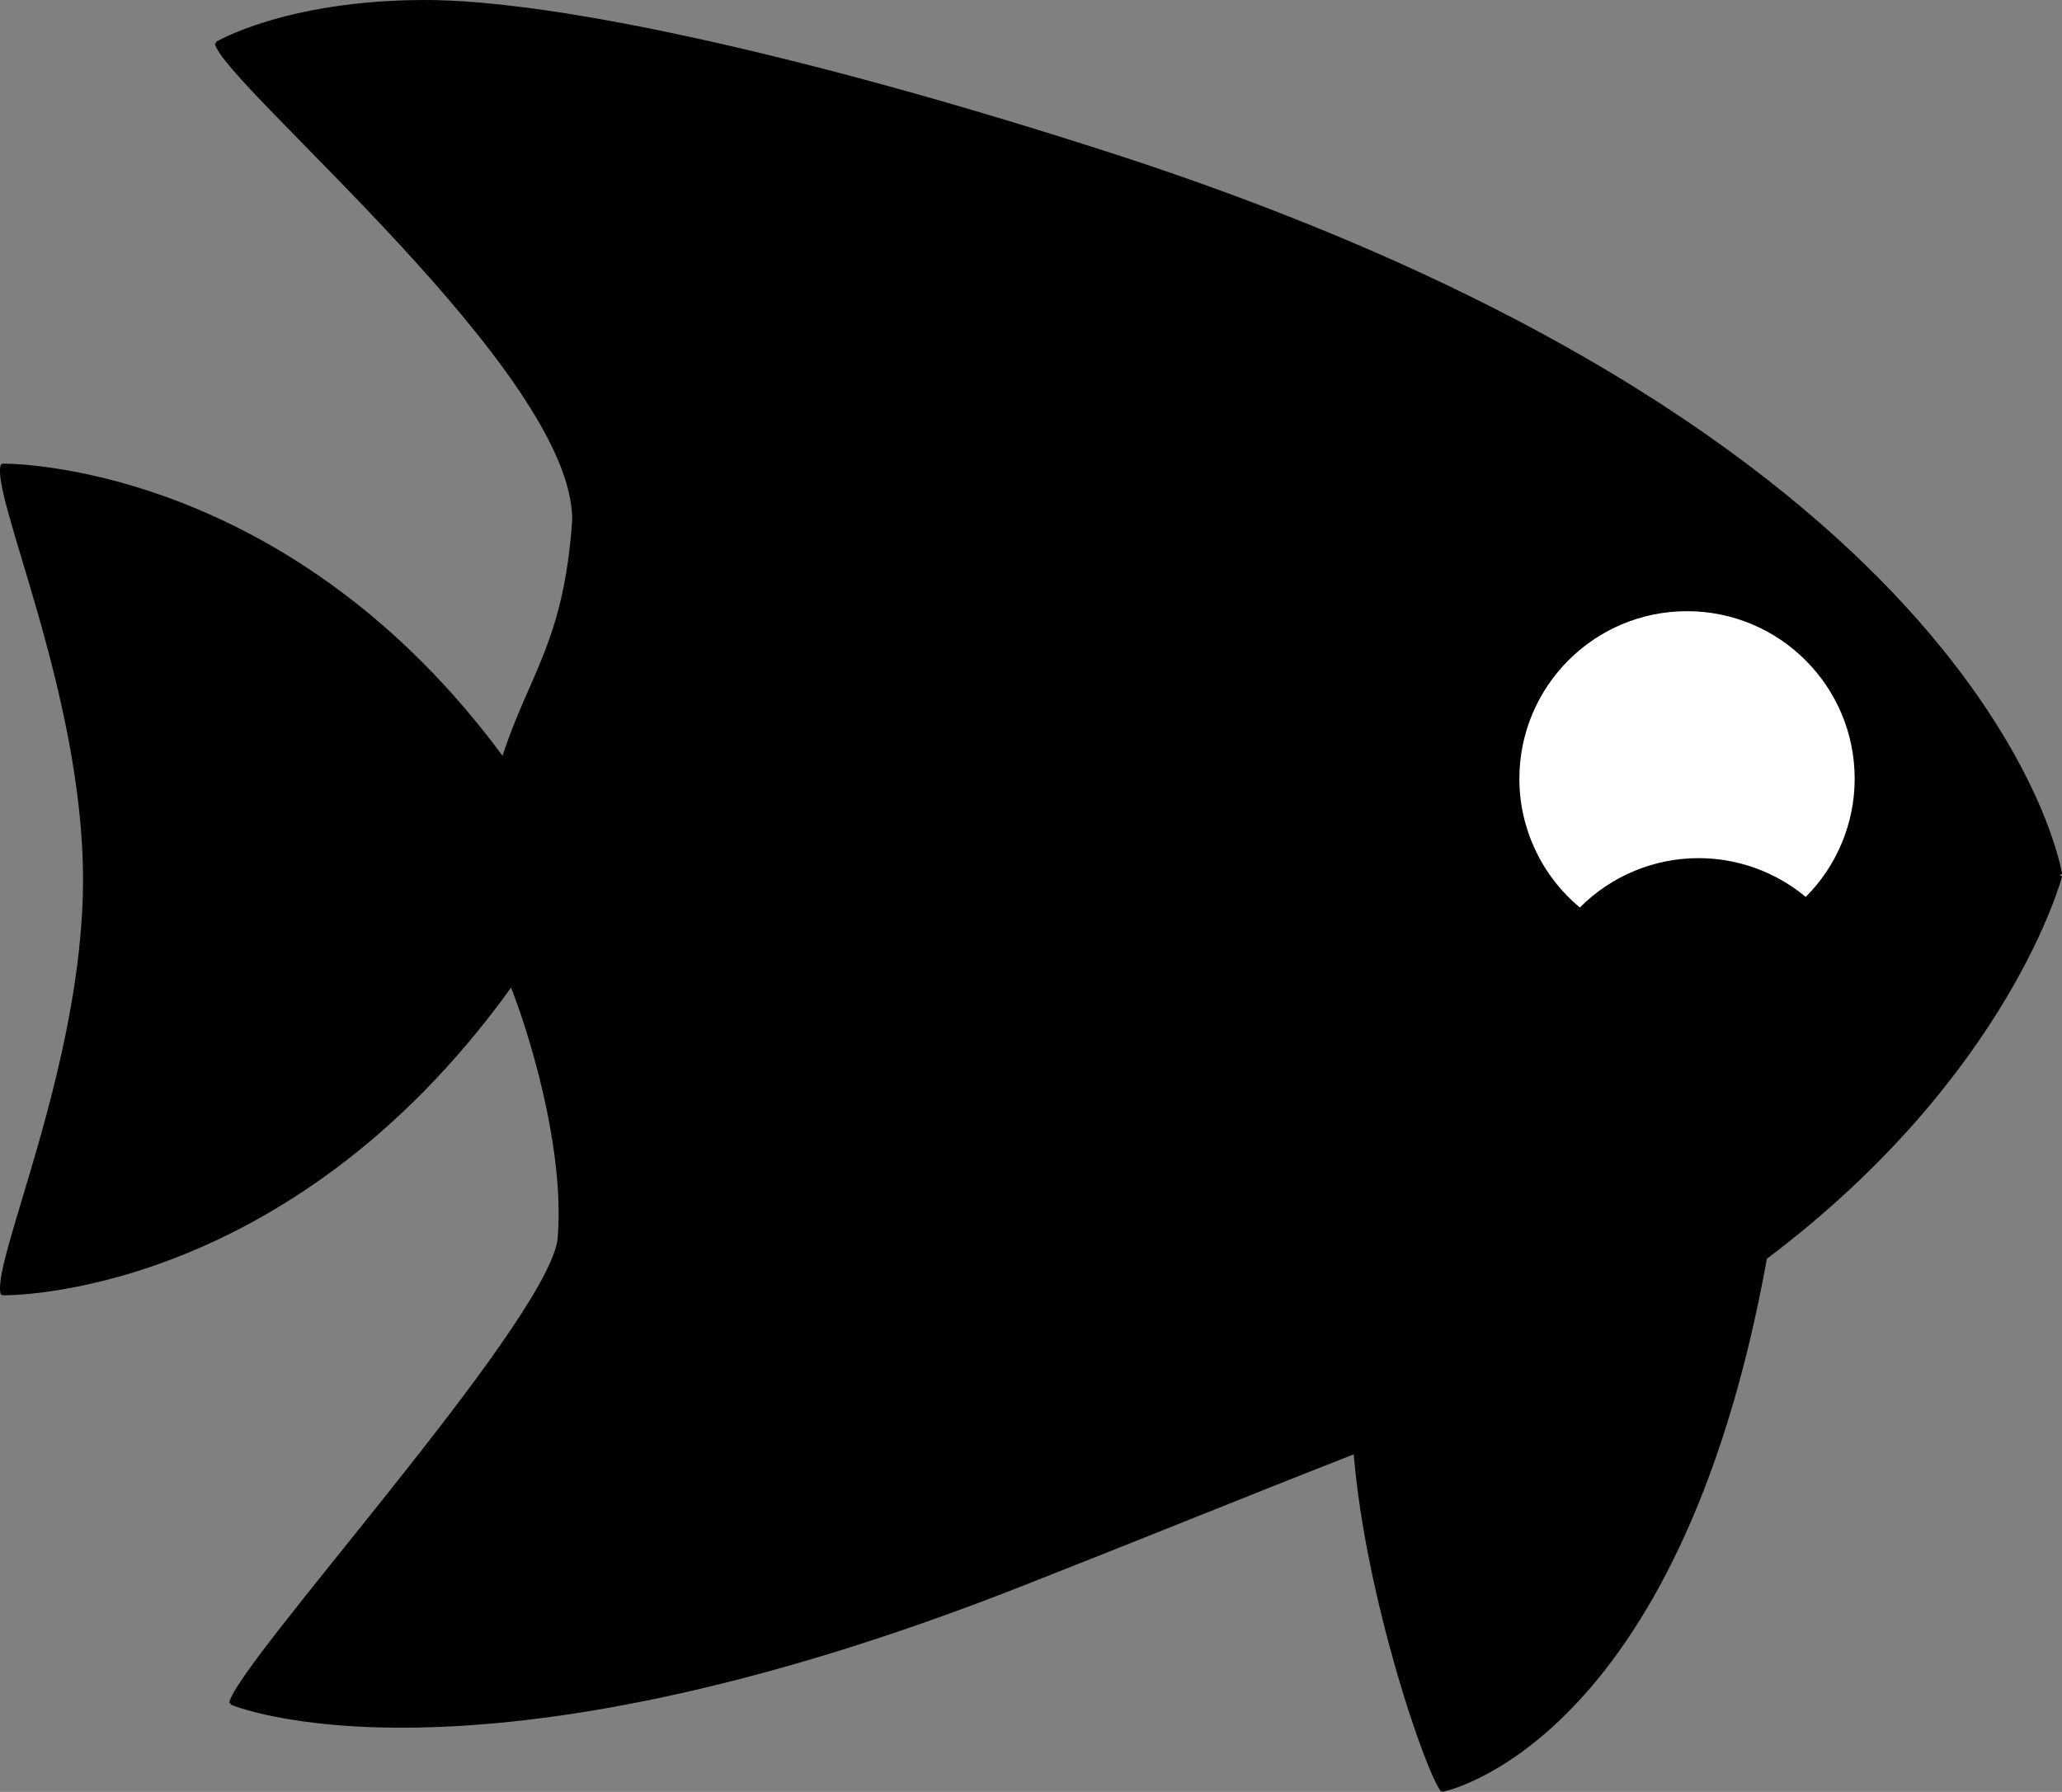 <?xml version="1.0" encoding="UTF-8" standalone="no"?>
<!-- Created with Inkscape (http://www.inkscape.org/) -->

<svg
   width="42.887mm"
   height="37.275mm"
   viewBox="0 0 42.887 37.275"
   version="1.1"
   id="svg17504"
   inkscape:version="1.1.2 (0a00cf5339, 2022-02-04, custom)"
   sodipodi:docname="spadefish.svg"
   xmlns:inkscape="http://www.inkscape.org/namespaces/inkscape"
   xmlns:sodipodi="http://sodipodi.sourceforge.net/DTD/sodipodi-0.dtd"
   xmlns="http://www.w3.org/2000/svg"
   xmlns:svg="http://www.w3.org/2000/svg">
  <rect x="0" y="0" width="42.887" height="37.275" fill="#808080" stroke="none"/>
  <sodipodi:namedview
     id="namedview17506"
     pagecolor="#505050"
     bordercolor="#eeeeee"
     borderopacity="1"
     inkscape:pageshadow="0"
     inkscape:pageopacity="0"
     inkscape:pagecheckerboard="0"
     inkscape:document-units="mm"
     showgrid="false"
     inkscape:zoom="2.5620932"
     inkscape:cx="100.30861"
     inkscape:cy="17.758917"
     inkscape:window-width="1731"
     inkscape:window-height="1062"
     inkscape:window-x="2713"
     inkscape:window-y="1086"
     inkscape:window-maximized="1"
     inkscape:current-layer="layer1" />
  <defs
     id="defs17501" />
  <g
     inkscape:label="Layer 1"
     inkscape:groupmode="layer"
     id="layer1"
     transform="translate(-2.919,-3.595)">
    <path
       style="fill:#ffffff;stroke-width:1.002;stroke-linecap:round;stop-color:#000000"
       id="path3164"
       sodipodi:type="arc"
       sodipodi:cx="38.058918"
       sodipodi:cy="19.586395"
       sodipodi:rx="3.7157152"
       sodipodi:ry="3.7157152"
       sodipodi:start="0"
       sodipodi:end="6.2825046"
       sodipodi:open="true"
       sodipodi:arc-type="arc"
       d="m 41.775,19.586 a 3.716,3.716 0 0 1 -3.715,3.716 3.716,3.716 0 0 1 -3.716,-3.714 3.716,3.716 0 0 1 3.714,-3.717 3.716,3.716 0 0 1 3.718,3.713" />
    <path
       id="path857-9-3-8-2-4-2-5-4-4-0-8-4-9-9-6-7-3-4"
       style="fill:#000000;fill-opacity:1;stroke:none;stroke-width:0.265px;stroke-linecap:butt;stroke-linejoin:miter;stroke-opacity:1"
       d="m 11.727,3.595 c -2.874,0.009 -4.316,0.871 -4.316,0.871 l 0.01,0.034 -0.035,-0.008 c 0.114,0.809 7.479,6.854 7.433,9.934 -0.173,2.505 -0.893,3.191 -1.448,4.891 -4.33,-5.863 -9.815,-6.07 -10.348,-6.077 h -0.058 l -0.005,0.021 -0.019,-0.013 c -0.252,0.589 1.705,4.748 1.705,8.643 0,3.896 -1.957,8.055 -1.705,8.643 l 0.019,-0.015 0.005,0.021 c 0,0 5.879,0.131 10.584,-6.4 0.518,1.333 1.125,3.626 0.962,5.273 -0.335,1.846 -6.725,8.843 -6.826,9.613 l 0.035,-0.008 -0.01,0.034 c 0,0 4.867,2.1 16.458,-2.459 2.703,-1.063 4.842,-1.937 6.907,-2.744 0.252,3.02 1.505,6.646 1.821,7.02 l 0.013,-0.023 0.013,0.023 c 0,0 4.908,-0.928 6.746,-11.089 5.062,-3.814 6.139,-7.952 6.139,-7.952 l -0.049,-0.028 0.049,-0.028 c 0,0 -1.371,-9.029 -19.724,-14.977 -6.08,-1.97 -11.548,-3.209 -14.354,-3.2 z M 38.007,16.309 c 1.925,-3e-5 3.486,1.561 3.487,3.486 0,0.922 -0.367,1.806 -1.018,2.458 -0.626,-0.521 -1.415,-0.807 -2.23,-0.807 -0.926,0 -1.814,0.37 -2.468,1.027 -0.796,-0.662 -1.258,-1.643 -1.258,-2.678 2.6e-4,-1.925 1.561,-3.486 3.487,-3.486 z"
       sodipodi:nodetypes="ccccccccccsccccccccsccccccccsccsccsccs"
       inkscape:export-filename="/home/ed/spadefish.png"
       inkscape:export-xdpi="300"
       inkscape:export-ydpi="300" />
  </g>
</svg>
